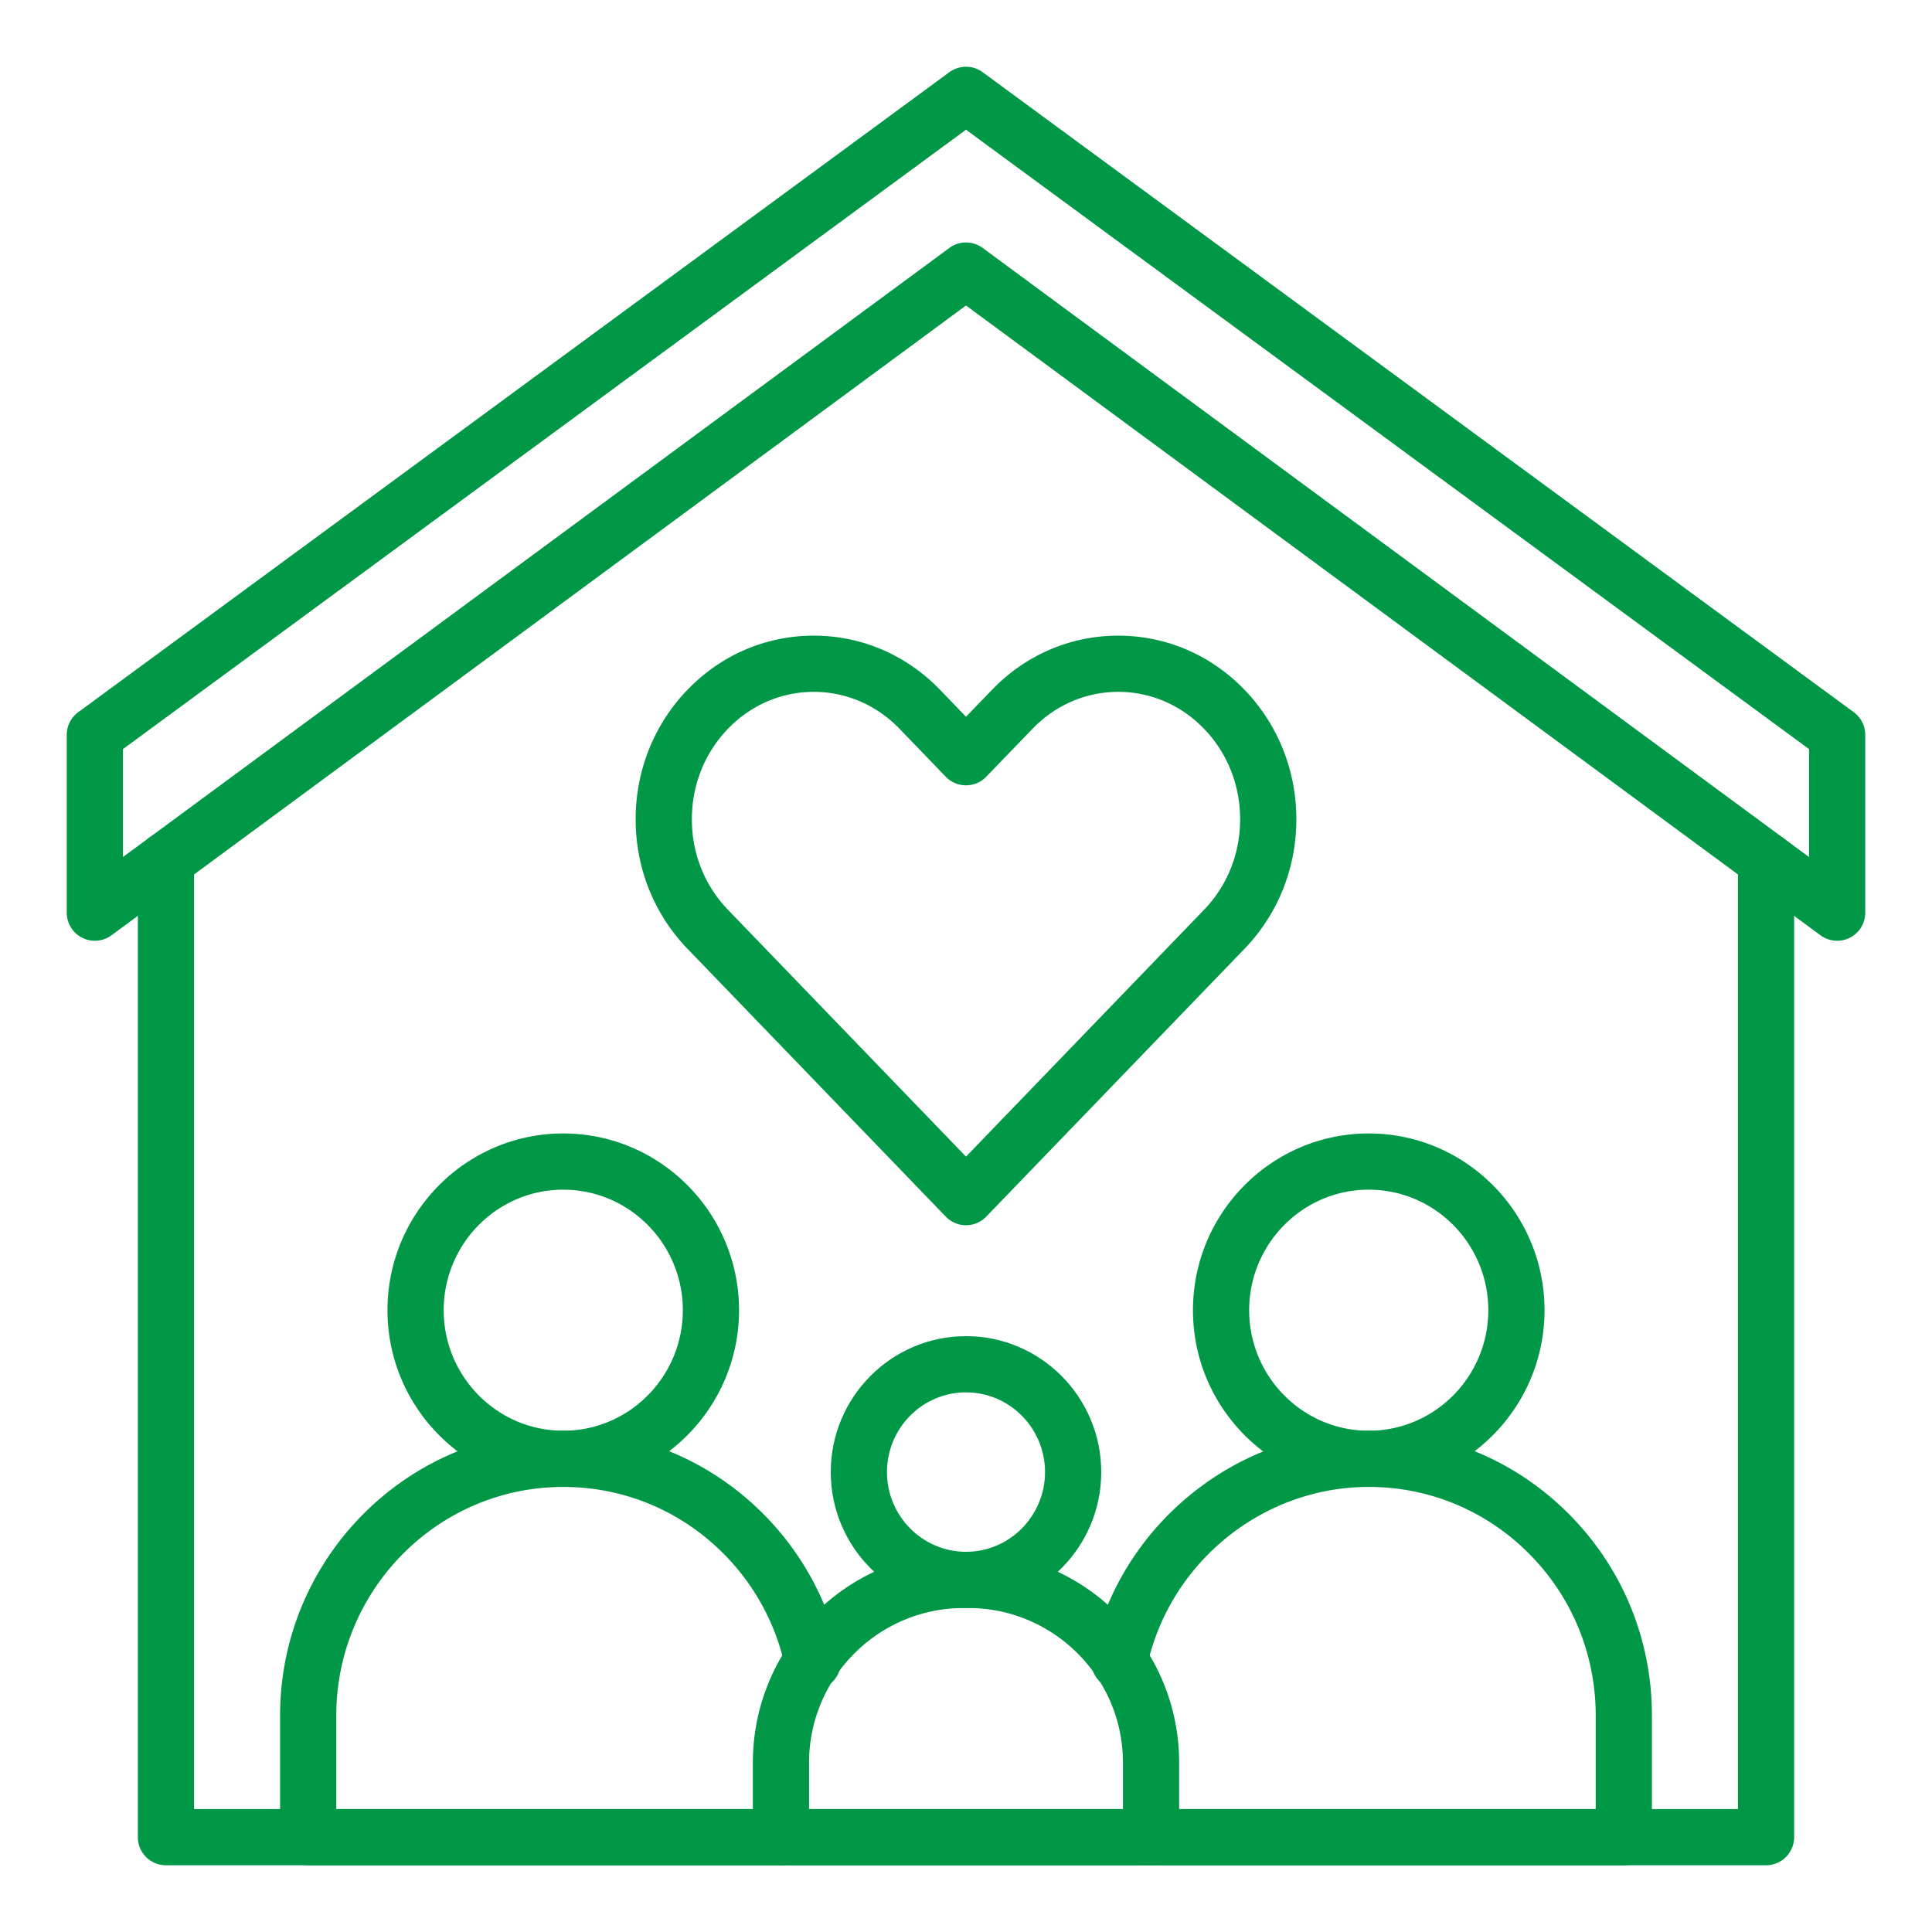 <svg xmlns="http://www.w3.org/2000/svg" version="1.1" xmlns:xlink="http://www.w3.org/1999/xlink" width="512" height="512" x="0" y="0" viewBox="0 0 550 550" style="enable-background:new 0 0 512 512" xml:space="preserve" class=""><g><path d="M222.321 531H87.735a8 8 0 0 1-8-8v-34.619c0-44.71 36.163-81.084 80.613-81.084 21.538 0 41.789 8.438 57.022 23.762 11.048 11.129 18.592 25.087 21.82 40.368a8 8 0 0 1-6.174 9.48 7.996 7.996 0 0 1-9.48-6.174c-2.59-12.261-8.647-23.464-17.517-32.397-12.204-12.276-28.425-19.039-45.672-19.039-35.627 0-64.613 29.196-64.613 65.084V515H222.32a8 8 0 0 1 .001 16z" fill="#009747" opacity="1" data-original="#000000" class=""></path><path d="M160.348 423.297c-27.592 0-50.039-22.569-50.039-50.312s22.447-50.312 50.039-50.312 50.039 22.569 50.039 50.312-22.448 50.312-50.039 50.312zm0-84.623c-18.769 0-34.039 15.392-34.039 34.312s15.27 34.312 34.039 34.312 34.039-15.392 34.039-34.312-15.27-34.312-34.039-34.312zM462.266 531H327.679a8 8 0 0 1 0-16h126.587v-26.619c0-17.392-6.727-33.744-18.941-46.045-12.204-12.276-28.425-19.039-45.672-19.039-30.308 0-56.883 21.633-63.188 51.439a8.001 8.001 0 0 1-15.654-3.312c7.862-37.157 41.021-64.127 78.843-64.127 21.538 0 41.789 8.438 57.022 23.763 15.214 15.321 23.591 35.677 23.591 57.321V523a8.002 8.002 0 0 1-8.001 8z" fill="#009747" opacity="1" data-original="#000000" class=""></path><path d="M389.652 423.297c-27.592 0-50.039-22.569-50.039-50.312s22.447-50.312 50.039-50.312 50.039 22.569 50.039 50.312-22.447 50.312-50.039 50.312zm0-84.623c-18.77 0-34.039 15.392-34.039 34.312s15.27 34.312 34.039 34.312 34.039-15.392 34.039-34.312-15.269-34.312-34.039-34.312zM327.681 531H222.32a8 8 0 0 1-8-8v-21.192c0-33.107 26.935-60.043 60.043-60.043h1.274c33.108 0 60.043 26.936 60.043 60.043V523a7.999 7.999 0 0 1-7.999 8zm-97.361-16h89.361v-13.192c0-24.285-19.758-44.043-44.043-44.043h-1.274c-24.285 0-44.043 19.758-44.043 44.043V515z" fill="#009747" opacity="1" data-original="#000000" class=""></path><path d="M275 457.765c-21.229 0-38.499-17.359-38.499-38.696 0-21.338 17.271-38.697 38.499-38.697s38.499 17.359 38.499 38.697c0 21.336-17.27 38.696-38.499 38.696zm0-61.394c-12.406 0-22.499 10.182-22.499 22.697s10.093 22.696 22.499 22.696 22.499-10.182 22.499-22.696c0-12.515-10.093-22.697-22.499-22.697z" fill="#009747" opacity="1" data-original="#000000" class=""></path><path d="M502.755 531H47.245a8 8 0 0 1-8-8V244.896a8 8 0 0 1 16 0V515h439.51V244.896a8 8 0 0 1 16 0V523a8 8 0 0 1-8 8z" fill="#009747" opacity="1" data-original="#000000" class=""></path><path d="M523.001 267.816a7.993 7.993 0 0 1-4.747-1.56L275 86.968 31.747 266.256A8.001 8.001 0 0 1 19 259.816v-50.612a8 8 0 0 1 3.263-6.447l248-182.204a8.002 8.002 0 0 1 9.473 0l248 182.204a7.999 7.999 0 0 1 3.264 6.447v50.612a8 8 0 0 1-7.999 8zM275 69.03c1.668 0 3.335.52 4.746 1.56L515 243.982v-30.729L275 36.927 35 213.253v30.729L270.253 70.59A7.994 7.994 0 0 1 275 69.03z" fill="#009747" opacity="1" data-original="#000000" class=""></path><path d="M275 348.796a8 8 0 0 1-5.759-2.447l-73.537-76.258c-9.509-9.861-14.746-22.948-14.746-36.851 0-13.911 5.237-27.002 14.746-36.864 9.587-9.942 22.355-15.417 35.952-15.417s26.365 5.475 35.952 15.417l7.395 7.668 7.405-7.671c9.574-9.936 22.336-15.412 35.93-15.415h.009c13.596 0 26.362 5.475 35.949 15.417 9.509 9.861 14.746 22.953 14.746 36.864 0 13.902-5.237 26.99-14.746 36.851l-73.536 76.258a8 8 0 0 1-5.76 2.448zm-43.344-151.837c-9.213 0-17.89 3.737-24.434 10.523-6.618 6.863-10.263 16.011-10.263 25.757 0 9.738 3.645 18.881 10.263 25.745L275 329.271l67.777-70.286c6.619-6.864 10.264-16.007 10.264-25.745 0-9.746-3.645-18.894-10.264-25.757-6.544-6.786-15.221-10.523-24.432-10.523h-.007c-9.208.002-17.879 3.738-24.415 10.521l-13.168 13.642a7.998 7.998 0 0 1-5.756 2.444h-.002a8 8 0 0 1-5.757-2.447l-13.151-13.638c-6.543-6.786-15.22-10.523-24.433-10.523z" fill="#009747" opacity="1" data-original="#000000" class=""></path></g></svg>
